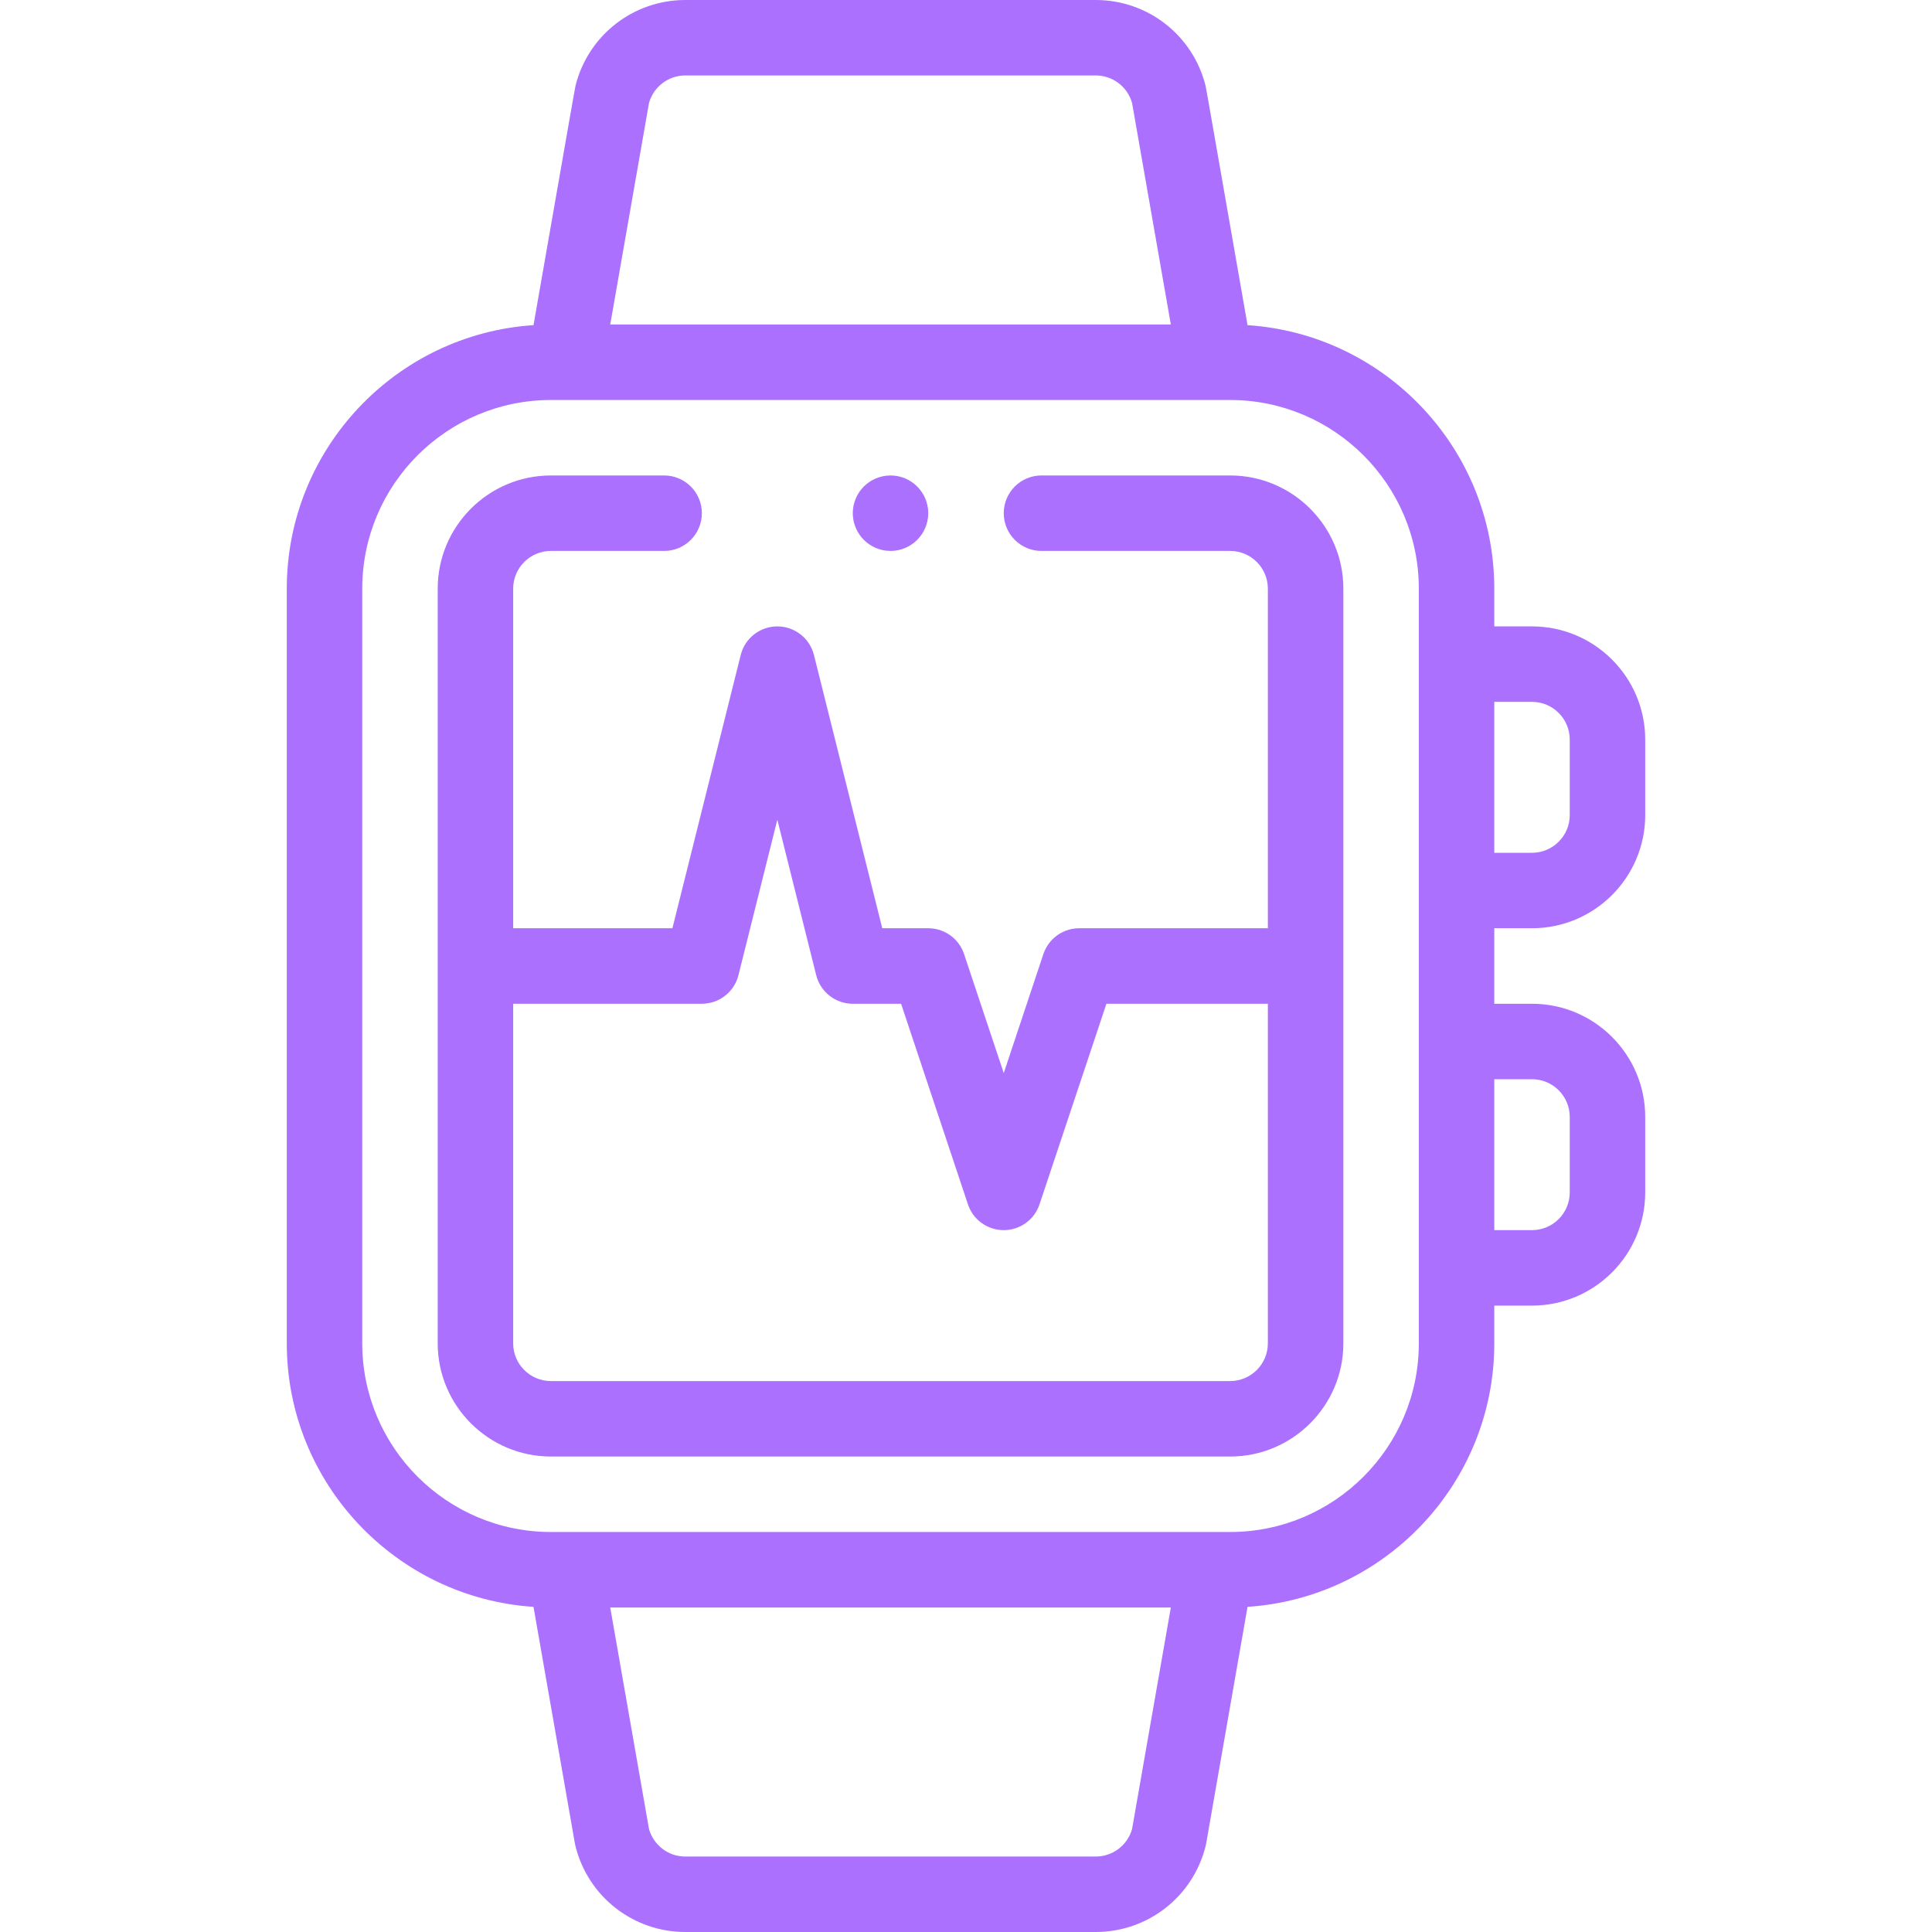 <svg width="50" height="50" viewBox="0 0 50 50" fill="none" xmlns="http://www.w3.org/2000/svg">
<path d="M23.047 12.305C22.508 12.305 22.07 12.742 22.07 13.281C22.07 13.82 22.508 14.258 23.047 14.258C23.586 14.258 24.023 13.82 24.023 13.281C24.023 12.742 23.586 12.305 23.047 12.305Z" fill="#AC70FF"/>
<path d="M39.648 24.023C41.264 24.023 42.578 22.709 42.578 21.094V19.141C42.578 17.525 41.264 16.211 39.648 16.211H38.672V15.234C38.672 11.617 35.846 8.648 32.286 8.415C31.447 3.616 31.214 2.272 31.2 2.219C30.873 0.912 29.704 0 28.357 0H17.736C16.39 0 15.221 0.912 14.894 2.219C14.88 2.272 14.647 3.616 13.807 8.415C10.248 8.648 7.422 11.617 7.422 15.234V34.766C7.422 38.383 10.248 41.352 13.807 41.585L14.879 47.712C14.883 47.735 14.888 47.758 14.894 47.781C15.221 49.088 16.39 50 17.736 50H28.357C29.704 50 30.873 49.088 31.2 47.781C31.206 47.758 31.211 47.735 31.215 47.712L32.286 41.585C35.846 41.352 38.672 38.383 38.672 34.766V33.789H39.648C41.264 33.789 42.578 32.475 42.578 30.859V28.906C42.578 27.291 41.264 25.977 39.648 25.977H38.672V24.023H39.648ZM38.672 18.164H39.648C40.187 18.164 40.625 18.602 40.625 19.141V21.094C40.625 21.632 40.187 22.07 39.648 22.07H38.672V18.164ZM16.796 2.665C16.915 2.244 17.297 1.953 17.736 1.953H28.357C28.797 1.953 29.179 2.244 29.298 2.665L30.301 8.398H15.793L16.796 2.665ZM29.298 47.335C29.179 47.756 28.797 48.047 28.357 48.047H17.736C17.297 48.047 16.915 47.756 16.796 47.335L15.793 41.602H30.301L29.298 47.335ZM36.719 34.766C36.719 37.458 34.528 39.648 31.836 39.648H14.258C11.565 39.648 9.375 37.458 9.375 34.766V15.234C9.375 12.542 11.565 10.352 14.258 10.352C15.203 10.352 30.84 10.352 31.836 10.352C34.528 10.352 36.719 12.542 36.719 15.234C36.719 18.182 36.719 31.634 36.719 34.766ZM39.648 27.93C40.187 27.93 40.625 28.368 40.625 28.906V30.859C40.625 31.398 40.187 31.836 39.648 31.836H38.672V27.93H39.648Z" fill="#AC70FF"/>
<path d="M31.836 12.305H26.953C26.414 12.305 25.977 12.742 25.977 13.281C25.977 13.821 26.414 14.258 26.953 14.258H31.836C32.374 14.258 32.812 14.696 32.812 15.234V24.023H27.93C27.509 24.023 27.136 24.292 27.003 24.691L25.977 27.771L24.95 24.691C24.817 24.292 24.444 24.023 24.023 24.023H22.833L21.065 16.951C20.956 16.516 20.565 16.211 20.117 16.211C19.669 16.211 19.278 16.516 19.17 16.951L17.402 24.023H13.281V15.234C13.281 14.696 13.719 14.258 14.258 14.258H17.188C17.727 14.258 18.164 13.821 18.164 13.281C18.164 12.742 17.727 12.305 17.188 12.305H14.258C12.642 12.305 11.328 13.619 11.328 15.234V34.766C11.328 36.381 12.642 37.695 14.258 37.695H31.836C33.451 37.695 34.766 36.381 34.766 34.766V15.234C34.766 13.619 33.451 12.305 31.836 12.305ZM32.812 34.766C32.812 35.304 32.374 35.742 31.836 35.742H14.258C13.719 35.742 13.281 35.304 13.281 34.766V25.977H18.164C18.612 25.977 19.003 25.672 19.111 25.237L20.117 21.214L21.123 25.237C21.232 25.672 21.622 25.977 22.07 25.977H23.32L25.05 31.168C25.183 31.567 25.556 31.836 25.977 31.836C26.397 31.836 26.77 31.567 26.903 31.168L28.634 25.977H32.812V34.766Z" fill="#AC70FF"/>
</svg>
